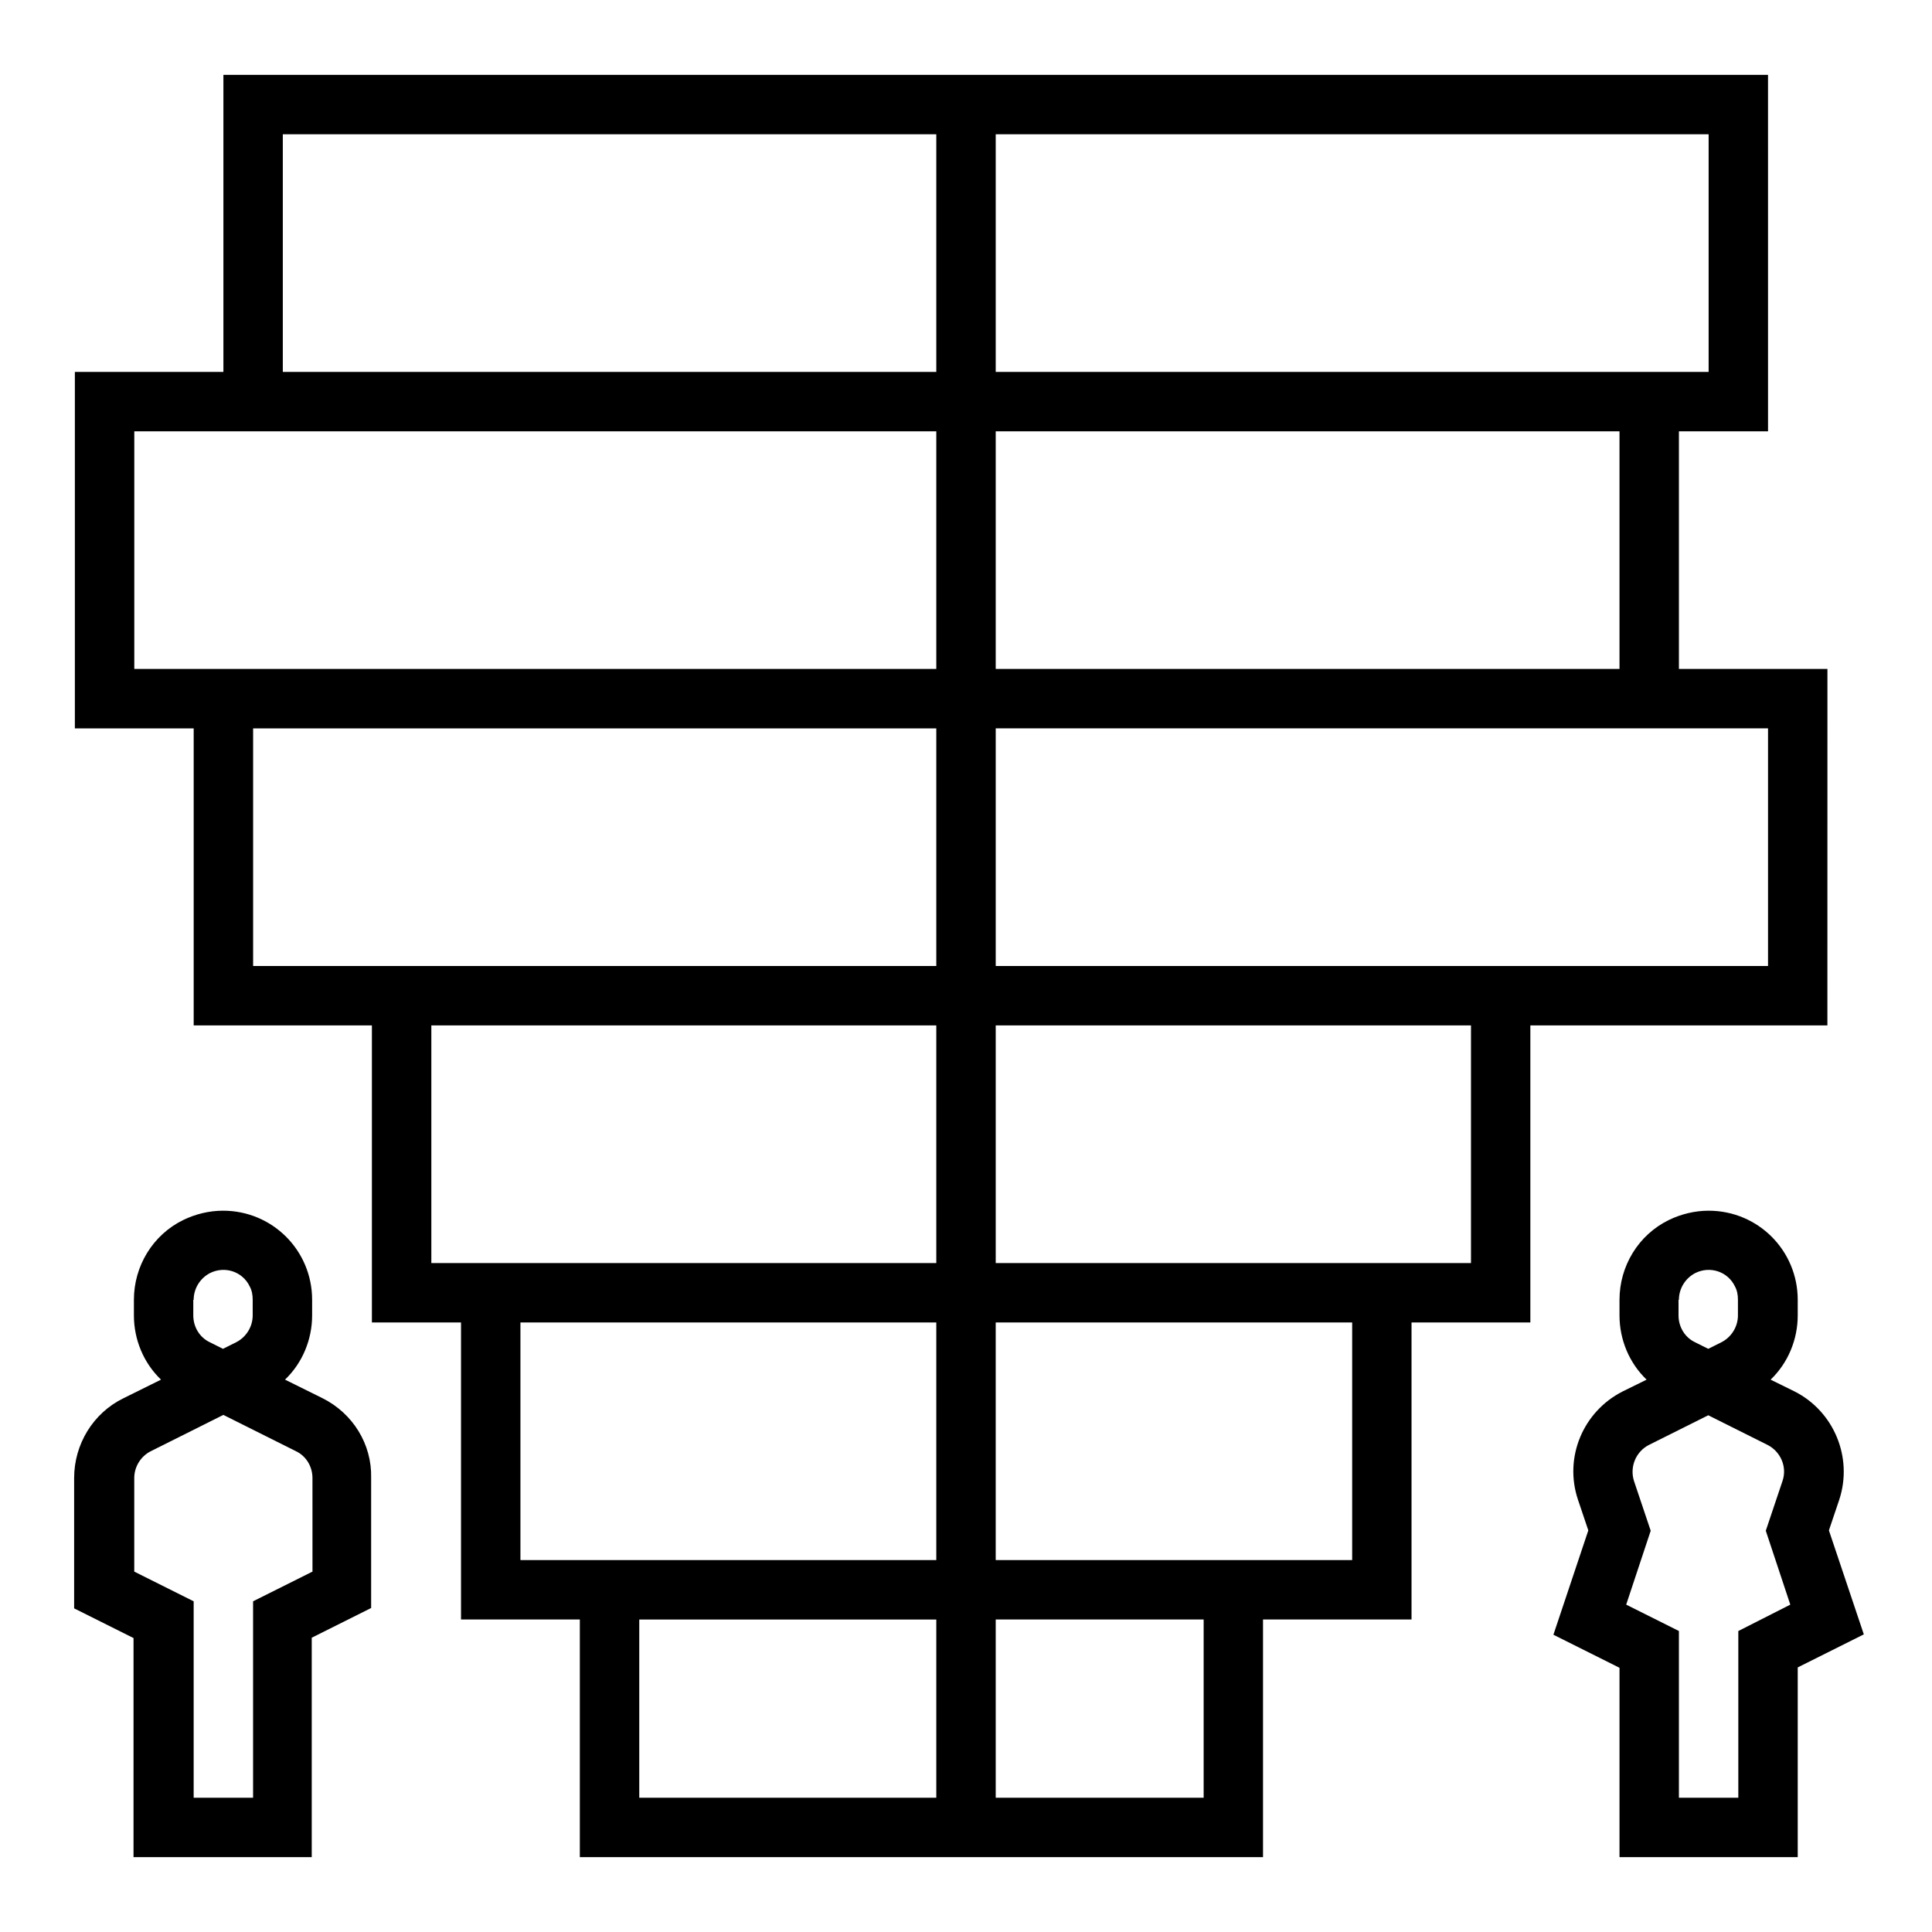 <?xml version="1.0" encoding="UTF-8"?>
<!-- Uploaded to: SVG Repo, www.svgrepo.com, Generator: SVG Repo Mixer Tools -->
<svg fill="#000000" width="800px" height="800px" version="1.1" viewBox="144 144 512 512" xmlns="http://www.w3.org/2000/svg">
 <g>
  <path d="m628.29 321.28h-39.359v-62.977h23.617l-0.004-94.465h-409.34v78.719l-39.363 0.004v94.465h31.488v78.719h47.23v78.719h23.617v78.719h31.488v62.977h181.05v-62.977h39.359v-78.719h31.488v-78.719h78.719zm-236.16 299.14h-78.719v-47.23h78.719zm0-62.977h-110.21v-62.977h110.21zm0-78.719h-133.82v-62.977h133.82zm0-78.719h-181.05v-62.977h181.05zm0-78.723h-212.54v-62.977h212.54zm0-78.719h-173.18v-62.977h173.18zm15.746-62.977h188.93v62.977h-188.93zm0 78.719h165.31v62.977h-165.31zm55.105 362.11h-55.105v-47.23h55.105zm39.359-62.977h-94.465v-62.977h94.465zm31.488-78.719h-125.95v-62.977h125.95zm78.719-78.719h-204.67v-62.977h204.67z"/>
  <path d="m229.47 514.54-9.938-4.922c4.625-4.43 7.184-10.629 7.184-17.023v-4.133c0-13.086-10.527-23.617-23.617-23.617-3.641 0-7.281 0.887-10.527 2.461-8.07 3.938-13.086 12.203-13.086 21.156v4.133c0 6.394 2.559 12.594 7.184 17.023l-9.938 4.922c-8.07 3.938-13.086 12.203-13.086 21.156v34.539l15.742 7.871-0.004 58.059h47.23v-58.156l15.742-7.871v-34.539c0.199-8.855-4.82-17.023-12.887-21.059zm-34.148-26.074c0-2.953 1.672-5.707 4.328-7.086 3.938-1.969 8.66-0.395 10.527 3.543 0.59 1.082 0.789 2.262 0.789 3.543v4.133c0 2.953-1.672 5.707-4.328 7.086l-3.543 1.77-3.543-1.77c-2.656-1.277-4.328-4.035-4.328-7.086v-4.133zm31.488 72.027-15.742 7.871v52.055h-15.746v-52.055l-15.742-7.871v-24.797c0-2.953 1.672-5.707 4.328-7.086l19.285-9.645 19.285 9.645c2.656 1.277 4.328 4.035 4.328 7.086z"/>
  <path d="m628.68 549.57 2.754-8.168c3.641-11.121-1.379-23.32-11.809-28.633l-6.394-3.148c4.625-4.43 7.184-10.629 7.184-17.023v-4.133c0-13.086-10.527-23.617-23.617-23.617-3.641 0-7.281 0.887-10.527 2.461-8.07 3.938-13.086 12.203-13.086 21.156v4.133c0 6.394 2.559 12.594 7.184 17.023l-6.394 3.148c-10.43 5.312-15.547 17.418-11.809 28.633l2.754 8.168-9.25 27.652 17.516 8.758v50.184h47.23v-50.281l17.516-8.758zm-39.754-61.105c0-2.953 1.672-5.707 4.328-7.086 3.938-1.969 8.66-0.395 10.527 3.543 0.59 1.082 0.789 2.262 0.789 3.543v4.133c0 2.953-1.672 5.707-4.328 7.086l-3.543 1.77-3.543-1.77c-2.656-1.277-4.328-4.035-4.328-7.086v-4.133zm15.746 87.773v44.18h-15.742v-44.184l-13.973-6.988 6.496-19.582-4.43-13.188c-1.18-3.738 0.492-7.773 3.938-9.543l15.742-7.871 15.742 7.871c3.445 1.77 5.215 5.805 3.938 9.543l-4.43 13.188 6.496 19.582z"/>
 </g>
</svg>